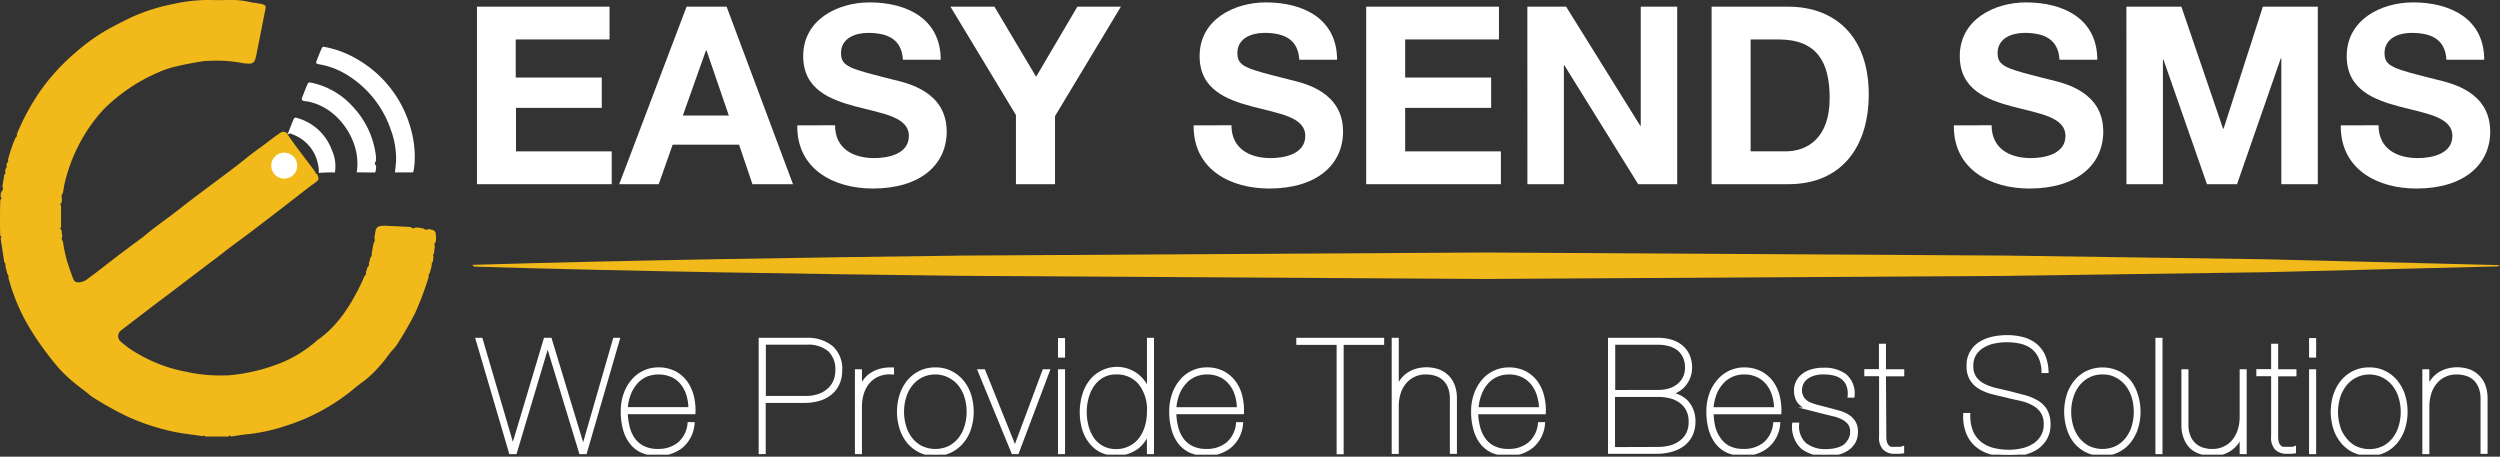 <svg xmlns="http://www.w3.org/2000/svg" xmlns:xlink="http://www.w3.org/1999/xlink" viewBox="0 0 479.8 87.65"><rect x="0" y="0" width="479.8" height="87.65" fill="#333333" stroke="none"/><defs><style>.cls-1{fill:none;}.cls-2{clip-path:url(#clip-path);}.cls-3,.cls-4{fill:#fff;}.cls-4{stroke:#fff;stroke-miterlimit:10;stroke-width:0.75px;}.cls-5{fill:#f2b91b;}</style><clipPath id="clip-path" transform="translate(-0.02 -0.05)"><rect class="cls-1" width="479.78" height="87.31"/></clipPath></defs><g id="Layer_2" data-name="Layer 2"><g id="Layer_1-2" data-name="Layer 1"><g class="cls-2"><path class="cls-3" d="M91.56,1.33H117V7.62H99v7.31h16.51v5.82H99.05V29.1h18.37v6.3H91.56Z" transform="translate(-0.02 -0.05)"/><path class="cls-3" d="M131.79,1.33h7.68L152.21,35.4h-7.78l-2.57-7.59H129.12l-2.68,7.59h-7.58Zm-.72,20.9h8.83L135.61,9.72h-.1Z" transform="translate(-0.02 -0.05)"/><path class="cls-3" d="M160.28,24.09c0,4.53,3.53,6.3,7.54,6.3,2.63,0,6.63-.77,6.63-4.25,0-3.68-5.1-4.3-10.11-5.63s-10.17-3.29-10.17-9.69c0-7,6.59-10.31,12.75-10.31,7.1,0,13.64,3.11,13.64,11h-7.25c-.24-4.1-3.15-5.15-6.73-5.15-2.38,0-5.15,1-5.15,3.86,0,2.63,1.62,3,10.16,5.15,2.48.62,10.12,2.2,10.12,9.93,0,6.25-4.92,10.93-14.17,10.93-7.54,0-14.61-3.73-14.51-12.12Z" transform="translate(-0.02 -0.05)"/><path class="cls-3" d="M195,22.13,182.43,1.33h8.44l8,13.45,7.92-13.45h8.35l-12.64,21V35.4H195Z" transform="translate(-0.02 -0.05)"/><path class="cls-3" d="M236.36,24.09c0,4.53,3.53,6.3,7.53,6.3,2.63,0,6.64-.77,6.64-4.25,0-3.68-5.11-4.3-10.12-5.63s-10.16-3.29-10.16-9.69c0-7,6.58-10.31,12.74-10.31,7.11,0,13.64,3.11,13.64,11h-7.25c-.24-4.1-3.15-5.15-6.73-5.15-2.38,0-5.15,1-5.15,3.86,0,2.63,1.62,3,10.16,5.15,2.48.62,10.12,2.2,10.12,9.93,0,6.25-4.91,10.93-14.17,10.93-7.54,0-14.6-3.73-14.51-12.12Z" transform="translate(-0.02 -0.05)"/><path class="cls-3" d="M262.22,1.33H287.7V7.62h-18v7.31h16.5v5.82H269.7V29.1h18.37v6.3H262.22Z" transform="translate(-0.02 -0.05)"/><path class="cls-3" d="M293.15,1.33h7.44l14.22,22.85h.1V1.33h7V35.4h-7.49L300.26,12.59h-.1V35.4h-7Z" transform="translate(-0.02 -0.05)"/><path class="cls-3" d="M328.51,1.33h14.7c8.83,0,15.46,5.53,15.46,16.84,0,9.88-5.06,17.23-15.46,17.23h-14.7ZM336,29.1h6.68c4.34,0,8.49-2.68,8.49-10.21,0-6.87-2.39-11.27-9.83-11.27H336Z" transform="translate(-0.02 -0.05)"/><path class="cls-3" d="M382.25,24.09c0,4.53,3.53,6.3,7.54,6.3,2.62,0,6.63-.77,6.63-4.25,0-3.68-5.1-4.3-10.11-5.63s-10.17-3.29-10.17-9.69c0-7,6.59-10.31,12.74-10.31,7.11,0,13.65,3.11,13.65,11h-7.25c-.24-4.1-3.15-5.15-6.73-5.15-2.38,0-5.15,1-5.15,3.86,0,2.63,1.62,3,10.16,5.15,2.48.62,10.12,2.2,10.12,9.93,0,6.25-4.92,10.93-14.18,10.93-7.53,0-14.6-3.73-14.5-12.12Z" transform="translate(-0.02 -0.05)"/><path class="cls-3" d="M408.12,1.33h10.55l8,23.42h.1l7.54-23.42h10.54V35.4h-7V11.25h-.1l-8.4,24.15h-5.77l-8.35-23.91h-.1V35.4h-7Z" transform="translate(-0.02 -0.05)"/><path class="cls-3" d="M456.51,24.09c0,4.53,3.53,6.3,7.54,6.3,2.63,0,6.63-.77,6.63-4.25,0-3.68-5.1-4.3-10.11-5.63s-10.17-3.29-10.17-9.69c0-7,6.59-10.31,12.75-10.31,7.1,0,13.64,3.11,13.64,11h-7.25c-.24-4.1-3.15-5.15-6.73-5.15-2.39,0-5.15,1-5.15,3.86,0,2.63,1.62,3,10.16,5.15,2.48.62,10.12,2.2,10.12,9.93,0,6.25-4.92,10.93-14.17,10.93-7.54,0-14.6-3.73-14.51-12.12Z" transform="translate(-0.02 -0.05)"/><path class="cls-4" d="M118.57,65.26l-6.26,21.57h-.81L105.16,66h-.07L98.87,86.83h-.82L91.71,65.26h.6l6.11,20.81h.06l6.22-20.81h.88l6.31,20.81H112l6-20.81Z" transform="translate(-0.02 -0.05)"/><path class="cls-4" d="M120.52,82.1a6.73,6.73,0,0,0,1.07,2.34A5.14,5.14,0,0,0,123.46,86a6.19,6.19,0,0,0,2.81.58,6.29,6.29,0,0,0,4.07-1.29,5.78,5.78,0,0,0,2-3.85h.6a6.24,6.24,0,0,1-2.14,4.22,6.84,6.84,0,0,1-4.47,1.49,7,7,0,0,1-3.1-.57,5.38,5.38,0,0,1-2.1-1.71,7.37,7.37,0,0,1-1.21-2.6,12.45,12.45,0,0,1-.39-3.22,9.6,9.6,0,0,1,.57-3.44,7.94,7.94,0,0,1,1.51-2.55,6.32,6.32,0,0,1,4.72-2.13,6.62,6.62,0,0,1,3.12.69,6.25,6.25,0,0,1,2.15,1.84,8.07,8.07,0,0,1,1.21,2.63,11,11,0,0,1,.31,3.08h-13A12.61,12.61,0,0,0,120.52,82.1Zm11.62-6.22A6.56,6.56,0,0,0,131,73.63a5.3,5.3,0,0,0-1.92-1.53A6.6,6.6,0,0,0,124,72a5.73,5.73,0,0,0-1.93,1.41,7.2,7.2,0,0,0-1.34,2.22,9.23,9.23,0,0,0-.61,2.93h12.39A9,9,0,0,0,132.14,75.88Z" transform="translate(-0.02 -0.05)"/><path class="cls-4" d="M146,86.83V65.26h8.73a7.18,7.18,0,0,1,4.83,1.48,5.51,5.51,0,0,1,1.36,2,5.45,5.45,0,0,1,.36,2.4,5.89,5.89,0,0,1-.51,2.52,5.1,5.1,0,0,1-1.42,1.84,6,6,0,0,1-2.16,1.12,9.6,9.6,0,0,1-2.77.38H146.6v9.82Zm8.73-10.42a7.48,7.48,0,0,0,2.35-.35A5.4,5.4,0,0,0,159,75a4.63,4.63,0,0,0,1.26-1.65,5.18,5.18,0,0,0,.45-2.23A5.09,5.09,0,0,0,160.4,69a5.15,5.15,0,0,0-1.16-1.81,6.37,6.37,0,0,0-4.48-1.36h-8.13V76.41Z" transform="translate(-0.02 -0.05)"/><path class="cls-4" d="M164.47,86.83V71.3h.6v3.84h.06a5.51,5.51,0,0,1,.67-1.65,4.84,4.84,0,0,1,1.2-1.35,6.08,6.08,0,0,1,1.8-.9,7.68,7.68,0,0,1,2.43-.3v.6a5.8,5.8,0,0,0-2.76.44,5.07,5.07,0,0,0-1.92,1.45,6.14,6.14,0,0,0-1.12,2.13,8.65,8.65,0,0,0-.36,2.48v8.79Z" transform="translate(-0.02 -0.05)"/><path class="cls-4" d="M173,76a7.89,7.89,0,0,1,1.34-2.59,6.55,6.55,0,0,1,2.19-1.79,6.37,6.37,0,0,1,3-.68,6.26,6.26,0,0,1,3,.68,6.64,6.64,0,0,1,2.19,1.79A7.73,7.73,0,0,1,186.07,76a10.66,10.66,0,0,1,0,6.13,7.59,7.59,0,0,1-1.35,2.58,6.64,6.64,0,0,1-10.4,0A7.61,7.61,0,0,1,173,82.13,10.5,10.5,0,0,1,173,76Zm.56,5.9a7.13,7.13,0,0,0,1.22,2.41,6.05,6.05,0,0,0,2,1.66,6.41,6.41,0,0,0,5.5,0,6.18,6.18,0,0,0,2-1.66,7.31,7.31,0,0,0,1.22-2.41,9.88,9.88,0,0,0,0-5.65,7.46,7.46,0,0,0-1.22-2.4,6.1,6.1,0,0,0-7.5-1.67,6.21,6.21,0,0,0-2,1.67,7.27,7.27,0,0,0-1.22,2.4A9.88,9.88,0,0,0,173.56,81.9Z" transform="translate(-0.02 -0.05)"/><path class="cls-4" d="M201.08,71.3l-5.86,15.53h-.75L188.09,71.3h.7l6,14.93h.06l5.56-14.93Z" transform="translate(-0.02 -0.05)"/><path class="cls-4" d="M203.44,68.31v-3h.61v3Zm0,18.52V71.3h.61V86.83Z" transform="translate(-0.02 -0.05)"/><path class="cls-4" d="M221.12,65.26V86.83h-.61V82.48h-.06a6.5,6.5,0,0,1-2.22,3.38,6.76,6.76,0,0,1-6.77.7,6.06,6.06,0,0,1-2.08-1.68,7.47,7.47,0,0,1-1.32-2.55,11.61,11.61,0,0,1,0-6.35,8.07,8.07,0,0,1,1.27-2.6,6.22,6.22,0,0,1,2.07-1.78,6.23,6.23,0,0,1,9.06,4.05h.06V65.26Zm-2.33,8.23A5.86,5.86,0,0,0,216.73,72a5.79,5.79,0,0,0-2.5-.46,5.29,5.29,0,0,0-2.72.68A5.92,5.92,0,0,0,209.63,74a8,8,0,0,0-1.07,2.42,10.7,10.7,0,0,0-.35,2.7,10.86,10.86,0,0,0,.38,2.84,7.68,7.68,0,0,0,1.12,2.41A5.43,5.43,0,0,0,211.58,86a5.55,5.55,0,0,0,2.65.61A5.63,5.63,0,0,0,216.9,86a5.85,5.85,0,0,0,2-1.63A7.24,7.24,0,0,0,220.09,82a9.63,9.63,0,0,0,.42-2.87A8.19,8.19,0,0,0,218.79,73.49Z" transform="translate(-0.02 -0.05)"/><path class="cls-4" d="M225.78,82.1a6.75,6.75,0,0,0,1.08,2.34A5,5,0,0,0,228.73,86a6.19,6.19,0,0,0,2.81.58,6.26,6.26,0,0,0,4.06-1.29,5.78,5.78,0,0,0,2-3.85h.61a6.19,6.19,0,0,1-2.15,4.22,6.84,6.84,0,0,1-4.47,1.49,7,7,0,0,1-3.1-.57,5.63,5.63,0,0,1-2.1-1.71,7.52,7.52,0,0,1-1.2-2.6,12,12,0,0,1-.4-3.22,9.61,9.61,0,0,1,.58-3.44,7.94,7.94,0,0,1,1.51-2.55,6.3,6.3,0,0,1,4.71-2.13,6.66,6.66,0,0,1,3.13.69,6.31,6.31,0,0,1,2.14,1.84,7.51,7.51,0,0,1,1.21,2.63,11,11,0,0,1,.32,3.08h-13A13.16,13.16,0,0,0,225.78,82.1Zm11.62-6.22a6.6,6.6,0,0,0-1.16-2.25,5.41,5.41,0,0,0-1.92-1.53,6,6,0,0,0-2.66-.56,5.88,5.88,0,0,0-2.37.48,5.51,5.51,0,0,0-1.93,1.41A7,7,0,0,0,226,75.65a9.5,9.5,0,0,0-.6,2.93h12.38A9.18,9.18,0,0,0,237.4,75.88Z" transform="translate(-0.02 -0.05)"/><path class="cls-4" d="M249.18,65.26h16.11v.6h-7.77v21h-.6v-21h-7.74Z" transform="translate(-0.02 -0.05)"/><path class="cls-4" d="M268.1,65.26v9.88h.06a5.65,5.65,0,0,1,.68-1.67A5.27,5.27,0,0,1,270,72.14a5.45,5.45,0,0,1,1.64-.89,7.11,7.11,0,0,1,4.31,0,4.87,4.87,0,0,1,1.75,1.07,4.76,4.76,0,0,1,1.15,1.75,6.82,6.82,0,0,1,.41,2.41v10.3h-.61V76.62a6.12,6.12,0,0,0-.39-2.32,4.43,4.43,0,0,0-1.07-1.57,4.32,4.32,0,0,0-1.57-.9,6.37,6.37,0,0,0-1.89-.29,5.2,5.2,0,0,0-4.22,1.95,6.1,6.1,0,0,0-1.07,2.07A8.36,8.36,0,0,0,268.1,78v8.79h-.61V65.26Z" transform="translate(-0.02 -0.05)"/><path class="cls-4" d="M283.73,82.1a6.75,6.75,0,0,0,1.08,2.34A5,5,0,0,0,286.68,86a6.19,6.19,0,0,0,2.81.58,6.26,6.26,0,0,0,4.06-1.29,5.78,5.78,0,0,0,2-3.85h.61A6.22,6.22,0,0,1,294,85.67a6.84,6.84,0,0,1-4.47,1.49,7,7,0,0,1-3.1-.57,5.63,5.63,0,0,1-2.1-1.71,7.52,7.52,0,0,1-1.2-2.6,12,12,0,0,1-.4-3.22,9.61,9.61,0,0,1,.58-3.44,7.94,7.94,0,0,1,1.51-2.55A6.23,6.23,0,0,1,287,71.48a6.36,6.36,0,0,1,2.54-.54,6.66,6.66,0,0,1,3.13.69,6.31,6.31,0,0,1,2.14,1.84A7.73,7.73,0,0,1,296,76.1a11,11,0,0,1,.32,3.08h-13A12.46,12.46,0,0,0,283.73,82.1Zm11.62-6.22a6.6,6.6,0,0,0-1.16-2.25,5.5,5.5,0,0,0-1.92-1.53,6,6,0,0,0-2.66-.56,5.88,5.88,0,0,0-2.37.48,5.51,5.51,0,0,0-1.93,1.41A7.12,7.12,0,0,0,284,75.65a9.22,9.22,0,0,0-.6,2.93h12.38A9.13,9.13,0,0,0,295.35,75.88Z" transform="translate(-0.02 -0.05)"/><path class="cls-4" d="M318.32,65.26a8.27,8.27,0,0,1,2.37.33,5.47,5.47,0,0,1,1.93,1,4.65,4.65,0,0,1,1.3,1.68,5.43,5.43,0,0,1,.47,2.35,5.06,5.06,0,0,1-1.3,3.39,4.73,4.73,0,0,1-3.26,1.54v.06a6,6,0,0,1,2,.41,5.41,5.41,0,0,1,1.66,1,5.14,5.14,0,0,1,1.13,1.67,5.62,5.62,0,0,1,.42,2.22,5.89,5.89,0,0,1-.52,2.55,5,5,0,0,1-1.47,1.83,6.74,6.74,0,0,1-2.25,1.1,10.22,10.22,0,0,1-2.86.38H309V65.26Zm0,10a7.61,7.61,0,0,0,2.07-.29,5.06,5.06,0,0,0,1.73-.88,4.27,4.27,0,0,0,1.21-1.46,4.34,4.34,0,0,0,.45-2,5,5,0,0,0-.42-2.13A4.25,4.25,0,0,0,322.2,67a5,5,0,0,0-1.74-.87,7.78,7.78,0,0,0-2.14-.29h-8.68v9.43Zm-.09,10.94a9.28,9.28,0,0,0,2.46-.32,5.7,5.7,0,0,0,2-1A4.73,4.73,0,0,0,324,83.31a5.24,5.24,0,0,0,.48-2.31,5.07,5.07,0,0,0-.53-2.39A4.68,4.68,0,0,0,322.53,77a5.69,5.69,0,0,0-2-.88,9.49,9.49,0,0,0-2.25-.27H309.6V86.23Z" transform="translate(-0.02 -0.05)"/><path class="cls-4" d="M328.87,82.1A6.77,6.77,0,0,0,330,84.44,4.9,4.9,0,0,0,331.82,86a6.19,6.19,0,0,0,2.81.58,6.26,6.26,0,0,0,4.06-1.29,5.78,5.78,0,0,0,2-3.85h.61a6.19,6.19,0,0,1-2.15,4.22,6.84,6.84,0,0,1-4.47,1.49,7,7,0,0,1-3.1-.57,5.63,5.63,0,0,1-2.1-1.71,7.82,7.82,0,0,1-1.21-2.6,12.45,12.45,0,0,1-.39-3.22,9.61,9.61,0,0,1,.58-3.44A7.87,7.87,0,0,1,330,73.07a6.3,6.3,0,0,1,4.71-2.13,6.66,6.66,0,0,1,3.13.69A6.28,6.28,0,0,1,340,73.47a7.51,7.51,0,0,1,1.21,2.63,11,11,0,0,1,.32,3.08h-13A12.53,12.53,0,0,0,328.87,82.1Zm11.62-6.22a6.6,6.6,0,0,0-1.16-2.25,5.5,5.5,0,0,0-1.92-1.53,6,6,0,0,0-2.66-.56,5.84,5.84,0,0,0-2.37.48,5.51,5.51,0,0,0-1.93,1.41,6.93,6.93,0,0,0-1.35,2.22,9.22,9.22,0,0,0-.6,2.93h12.38A9.19,9.19,0,0,0,340.49,75.88Z" transform="translate(-0.02 -0.05)"/><path class="cls-4" d="M354.72,73.9a3.44,3.44,0,0,0-1-1.35,4.43,4.43,0,0,0-1.59-.77,8.42,8.42,0,0,0-2-.24,6.12,6.12,0,0,0-2.57.44,3.72,3.72,0,0,0-1.39,1,2.7,2.7,0,0,0-.57,1.1,4.88,4.88,0,0,0-.12.75A2.84,2.84,0,0,0,346,76.6a3,3,0,0,0,1.25,1,12.21,12.21,0,0,0,1.77.58l2.22.57,1.8.5a6.36,6.36,0,0,1,1.6.71,3.68,3.68,0,0,1,1.14,1.15,3.29,3.29,0,0,1,.44,1.81,3.88,3.88,0,0,1-.49,2,4.13,4.13,0,0,1-1.31,1.32,5.21,5.21,0,0,1-1.81.74,9,9,0,0,1-2,.23,7,7,0,0,1-4.69-1.36,5.29,5.29,0,0,1-1.28-2,5.38,5.38,0,0,1-.31-2.32h.6a4.71,4.71,0,0,0,1.47,3.85,6.39,6.39,0,0,0,4.21,1.23,7.8,7.8,0,0,0,1.74-.2,5.25,5.25,0,0,0,1.62-.63A3.84,3.84,0,0,0,355,84.62a3,3,0,0,0,.47-1.69,2.73,2.73,0,0,0-.47-1.66,3.65,3.65,0,0,0-1.21-1,7,7,0,0,0-1.7-.65l-2-.49-2-.51a10.05,10.05,0,0,1-1.51-.54,3,3,0,0,1-1.42-1.18,3.85,3.85,0,0,1-.46-2,3.56,3.56,0,0,1,.28-1.33,3.43,3.43,0,0,1,.9-1.26,4.76,4.76,0,0,1,1.63-.94A7.28,7.28,0,0,1,350,71a6.55,6.55,0,0,1,4.11,1.17A4.48,4.48,0,0,1,355.58,76H355A4.66,4.66,0,0,0,354.72,73.9Z" transform="translate(-0.02 -0.05)"/><path class="cls-4" d="M361.67,83.81a3.71,3.71,0,0,0,.2,1.36,1.65,1.65,0,0,0,.5.72,1.27,1.27,0,0,0,.66.29,4.45,4.45,0,0,0,.73,0h.81a1.53,1.53,0,0,0,.52-.08v.61l-.53.06h-1a2.66,2.66,0,0,1-1.79-.62,2.7,2.7,0,0,1-.62-1.06,2.8,2.8,0,0,1-.12-1.22v-12h-2.84v-.6H361V66.4h.6v4.9h3.51v.6h-3.51Z" transform="translate(-0.02 -0.05)"/><path class="cls-4" d="M391.57,68.5a5.09,5.09,0,0,0-1.48-1.84,5.9,5.9,0,0,0-2.19-1,11.81,11.81,0,0,0-2.72-.3,13,13,0,0,0-2.33.22,6.87,6.87,0,0,0-2.19.8A4.93,4.93,0,0,0,379,67.9a4.24,4.24,0,0,0-.63,2.4,3.85,3.85,0,0,0,.65,2.33,4.92,4.92,0,0,0,1.69,1.42,10,10,0,0,0,2.37.84l2.72.64,2.86.75a9.49,9.49,0,0,1,2.34,1,4.68,4.68,0,0,1,1.59,1.6,5.35,5.35,0,0,1,.59,2.69,5.06,5.06,0,0,1-.67,2.63A5.65,5.65,0,0,1,390.8,86a7.72,7.72,0,0,1-2.45,1,11.55,11.55,0,0,1-2.75.32,13,13,0,0,1-3.4-.42,7,7,0,0,1-2.69-1.35,6,6,0,0,1-1.75-2.37,8.52,8.52,0,0,1-.59-3.5h.61a8.35,8.35,0,0,0,.57,3.28A5.62,5.62,0,0,0,380,85.14a6.57,6.57,0,0,0,2.47,1.22,12.48,12.48,0,0,0,3.16.38,11.26,11.26,0,0,0,2.52-.29,7,7,0,0,0,2.25-.92A5,5,0,0,0,392,83.9a4.45,4.45,0,0,0,.62-2.39,4.23,4.23,0,0,0-.71-2.58,4.91,4.91,0,0,0-1.81-1.51,9.62,9.62,0,0,0-2.45-.85c-.9-.19-1.76-.39-2.58-.59s-1.74-.41-2.6-.63a9.27,9.27,0,0,1-2.34-.92,4.71,4.71,0,0,1-1.68-1.58,4.65,4.65,0,0,1-.63-2.55,4.8,4.8,0,0,1,.58-2.52,4.74,4.74,0,0,1,1.8-1.86,7.67,7.67,0,0,1,2.37-.91,12.8,12.8,0,0,1,2.62-.27,11.65,11.65,0,0,1,2.94.35,6.43,6.43,0,0,1,2.36,1.12,5.53,5.53,0,0,1,1.62,2,8.13,8.13,0,0,1,.69,3.07h-.6A7,7,0,0,0,391.57,68.5Z" transform="translate(-0.02 -0.05)"/><path class="cls-4" d="M397,76a7.73,7.73,0,0,1,1.35-2.59,6.55,6.55,0,0,1,2.19-1.79,7,7,0,0,1,6,0,6.9,6.9,0,0,1,2.19,1.79A7.92,7.92,0,0,1,410,76a10.5,10.5,0,0,1,0,6.13,7.66,7.66,0,0,1-1.34,2.58,6.35,6.35,0,0,1-5.19,2.45,6.48,6.48,0,0,1-3-.66,6.55,6.55,0,0,1-2.19-1.79A7.61,7.61,0,0,1,397,82.13,10.66,10.66,0,0,1,397,76Zm.56,5.9a7.31,7.31,0,0,0,1.22,2.41,6.18,6.18,0,0,0,2,1.66,6.41,6.41,0,0,0,5.5,0,6.05,6.05,0,0,0,2-1.66,7.34,7.34,0,0,0,1.23-2.41,10.24,10.24,0,0,0,0-5.65,7.49,7.49,0,0,0-1.23-2.4,6.21,6.21,0,0,0-2-1.67,5.63,5.63,0,0,0-2.73-.64,5.81,5.81,0,0,0-2.77.64,6.31,6.31,0,0,0-2,1.67,7.46,7.46,0,0,0-1.22,2.4A9.88,9.88,0,0,0,397.56,81.9Z" transform="translate(-0.02 -0.05)"/><path class="cls-4" d="M414.67,65.26V86.83h-.61V65.26Z" transform="translate(-0.02 -0.05)"/><path class="cls-4" d="M430.23,86.83V83h-.06a5.35,5.35,0,0,1-1.86,3,5.7,5.7,0,0,1-3.73,1.18,6.7,6.7,0,0,1-2.22-.35,4.57,4.57,0,0,1-1.75-1A4.74,4.74,0,0,1,419.46,84a6.35,6.35,0,0,1-.41-2.4V71.3h.6V81.51a5.89,5.89,0,0,0,.4,2.31,4.23,4.23,0,0,0,1.07,1.57,4.07,4.07,0,0,0,1.57.91,6.06,6.06,0,0,0,1.89.29,5.42,5.42,0,0,0,2.44-.53,5.2,5.2,0,0,0,1.77-1.42,6.31,6.31,0,0,0,1.08-2.07,8.65,8.65,0,0,0,.36-2.48V71.3h.6V86.83Z" transform="translate(-0.02 -0.05)"/><path class="cls-4" d="M436.87,83.81a3.71,3.71,0,0,0,.2,1.36,1.74,1.74,0,0,0,.5.72,1.27,1.27,0,0,0,.66.29h1.55a1.47,1.47,0,0,0,.51-.08v.61l-.53.06h-.95a2.69,2.69,0,0,1-1.8-.62,2.91,2.91,0,0,1-.62-1.06,2.8,2.8,0,0,1-.12-1.22v-12h-2.84v-.6h2.84V66.4h.6v4.9h3.51v.6h-3.51Z" transform="translate(-0.02 -0.05)"/><path class="cls-4" d="M443.55,68.31v-3h.61v3Zm0,18.52V71.3h.61V86.83Z" transform="translate(-0.02 -0.05)"/><path class="cls-4" d="M448.17,76a7.73,7.73,0,0,1,1.35-2.59,6.55,6.55,0,0,1,2.19-1.79,6.37,6.37,0,0,1,3-.68,6.26,6.26,0,0,1,3,.68,6.64,6.64,0,0,1,2.19,1.79A7.94,7.94,0,0,1,461.26,76a10.66,10.66,0,0,1,0,6.13,7.68,7.68,0,0,1-1.35,2.58,6.34,6.34,0,0,1-5.21,2.45,6.48,6.48,0,0,1-3-.66,6.55,6.55,0,0,1-2.19-1.79,7.68,7.68,0,0,1-1.35-2.58,10.66,10.66,0,0,1,0-6.13Zm.56,5.9A7.34,7.34,0,0,0,450,84.31,6,6,0,0,0,452,86a6.41,6.41,0,0,0,5.5,0,6.05,6.05,0,0,0,2-1.66,7.15,7.15,0,0,0,1.23-2.41,9.88,9.88,0,0,0,0-5.65,7.11,7.11,0,0,0-1.23-2.4,6,6,0,0,0-9.5,0,7.49,7.49,0,0,0-1.23,2.4,9.88,9.88,0,0,0,0,5.65Z" transform="translate(-0.02 -0.05)"/><path class="cls-4" d="M465.88,71.3v3.84h.06a5.65,5.65,0,0,1,.68-1.67,5.75,5.75,0,0,1,1.18-1.33,5.38,5.38,0,0,1,1.65-.89,7,7,0,0,1,4.3,0,4.75,4.75,0,0,1,2.9,2.82,6.82,6.82,0,0,1,.41,2.41v10.3h-.6V76.62a6.13,6.13,0,0,0-.4-2.32A4.54,4.54,0,0,0,475,72.73a4.18,4.18,0,0,0-1.57-.9,6.37,6.37,0,0,0-1.89-.29,5.44,5.44,0,0,0-2.45.53,5.26,5.26,0,0,0-1.76,1.42,6,6,0,0,0-1.08,2.07,8.65,8.65,0,0,0-.36,2.48v8.79h-.6V71.3Z" transform="translate(-0.02 -0.05)"/><path class="cls-5" d="M82.27,44a.69.69,0,0,1-.48.13.72.72,0,0,1-.46-.2,5.42,5.42,0,0,0-1.65-.21.52.52,0,0,1-.19.14.66.66,0,0,1-.24,0,.53.53,0,0,1-.22-.08.46.46,0,0,1-.17-.17l-4.73-.23a6.15,6.15,0,0,0-1.21.07,1,1,0,0,0-.81.81c-.09.49-.17,1-.25,1.47a.92.92,0,0,1-.14,1c-.13.68-.25,1.35-.37,2a.58.58,0,0,1,0,.39.6.6,0,0,1-.22.32l-.33,1.21a.59.59,0,0,1-.25.7c-.1.31-.2.63-.31.94a.58.58,0,0,1,0,.39A.64.64,0,0,1,70,53c-.31.66-.59,1.33-.92,2-2,4-4.37,7.69-8.11,10.31a3.88,3.88,0,0,0-.31.26,24.34,24.34,0,0,1-8,4.61,35.43,35.43,0,0,1-8.92,1.92h-1a29,29,0,0,1-7-.71A28.08,28.08,0,0,1,26.59,68a17.64,17.64,0,0,1-3.34-2.35,1.29,1.29,0,0,1-.41-.49,1.3,1.3,0,0,1-.14-.64,1.26,1.26,0,0,1,.17-.62,1.41,1.41,0,0,1,.44-.47c1.72-1.35,3.47-2.67,5.21-4,1.26-1,2.54-1.91,3.81-2.88l3.8-2.89,4.13-3.14c1.38-1,2.75-2.11,4.13-3.15,1.2-.9,2.42-1.78,3.62-2.69,2.13-1.62,4.26-3.26,6.39-4.89L59.28,36c.47-.36,1-.71,1.43-1.06s.62-.55.21-1.37a.44.44,0,0,0-.08-.11.6.6,0,0,1-.23-.19.7.7,0,0,1-.12-.28c-1.23-1.63-2.46-3.25-3.68-4.89-.54-.72-1.06-1.47-1.58-2.21-.1-.14,0-.24.09-.33-.08,0-.2.1-.23.07-.52-.49-1-.29-1.48.05s-.9.62-1.33.95-.94.73-1.41,1.08c-1.21.9-2.45,1.75-3.61,2.71-2.47,2-5.06,3.87-7.61,5.79-1.06.79-2.12,1.58-3.17,2.38-1.23.94-2.43,1.92-3.67,2.84-1.76,1.3-3.53,2.58-5.21,4-.28.23-.58.44-.87.66-1.21.89-2.42,1.78-3.62,2.69C21,50.37,19,52,16.89,53.53a3,3,0,0,1-1.6.7c-.7.05-1-.09-1.26-.77-.4-1.06-.76-2.15-1.12-3.22a30.06,30.06,0,0,1-.82-3.88.77.77,0,0,1-.22-.45.74.74,0,0,1,.11-.48c-.06-.42-.11-.84-.17-1.26-.23-.15-.3-.32-.07-.53V39.52c-.22-.22-.13-.39.09-.55l.09-.74a1.14,1.14,0,0,1-.06-.61,1.17,1.17,0,0,1,.24-.56c.12-.63.19-1.27.34-1.88a32.17,32.17,0,0,1,3.83-9.32,29.63,29.63,0,0,1,3.9-5.09,35.75,35.75,0,0,1,3.1-2.67,33.58,33.58,0,0,1,7-4.1A20.79,20.79,0,0,1,33,13q3-.75,6-1.2a6.7,6.7,0,0,1,1.1-.06,26.33,26.33,0,0,1,6.39.4,3.84,3.84,0,0,0,.68.09c1.39.14,1.71-.08,2-1.42.58-2.86,1.14-5.72,1.7-8.57a4.11,4.11,0,0,0,.13-.7.53.53,0,0,0-.09-.39.52.52,0,0,0-.33-.23,7.77,7.77,0,0,0-.93-.21C49.06.6,48.47.55,47.89.42A15.53,15.53,0,0,0,44.23.05c-1.18,0-2.37.06-3.55,0A31.06,31.06,0,0,0,33.36.8a35.74,35.74,0,0,0-6.79,2c-1.66.65-3.21,1.51-4.8,2.31A37.18,37.18,0,0,0,14.67,10a40,40,0,0,0-7.08,7.74,45,45,0,0,0-4.34,8.05.65.65,0,0,1,0,.39.64.64,0,0,1-.26.3,29.81,29.81,0,0,0-1.43,4.21.51.51,0,0,1,0,.34.48.48,0,0,1-.19.29l-.14.46a.51.51,0,0,1,.07.17.37.37,0,0,1,0,.18.36.36,0,0,1-.07.17.37.37,0,0,1-.13.12L1,32.87a.59.59,0,0,1,.06.39.57.57,0,0,1-.22.33L.48,35.86a.77.77,0,0,1,.08.54.85.85,0,0,1-.28.46,2.27,2.27,0,0,0-.13,1c.23.21.16.38-.07.54C0,40.71,0,43,.06,45.27c.22.15.32.32.08.54.23,1.52.47,3,.7,4.58a.64.64,0,0,1,.21.32.62.62,0,0,1,0,.38c.12.5.25,1,.37,1.49a.63.63,0,0,1,.2.33.62.62,0,0,1,0,.38A37.49,37.49,0,0,0,6.17,63.75a58.46,58.46,0,0,0,4.24,5.88,25.16,25.16,0,0,0,3.85,3.87c1,.84,2.1,1.59,3.1,2.46a2.77,2.77,0,0,0,.45.31A61.49,61.49,0,0,0,24.49,80a43.34,43.34,0,0,0,8.14,2.75c2,.48,4.13.67,6.2,1a.48.48,0,0,1,.33-.08.49.49,0,0,1,.3.16h4.38c.17-.18.34-.26.55,0,1-.15,2.06-.35,3.1-.44a33.45,33.45,0,0,0,6.92-1.47,38.69,38.69,0,0,0,13.82-7.5c.41-.35.86-.66,1.29-1a13.48,13.48,0,0,0,1.26-1,25.81,25.81,0,0,0,3.82-4.27,10,10,0,0,1,.78-.94,9.62,9.62,0,0,0,.85-1.06,68.52,68.52,0,0,0,3.45-6,60.15,60.15,0,0,0,2.63-7,.59.59,0,0,1,0-.39.56.56,0,0,1,.21-.33c.12-.5.25-1,.37-1.49a.56.56,0,0,1,0-.34.53.53,0,0,1,.18-.28l.16-1a.48.48,0,0,1-.08-.16.55.55,0,0,1,0-.18.36.36,0,0,1,.07-.17.37.37,0,0,1,.12-.13,3.69,3.69,0,0,1,.16-1.28.68.68,0,0,1-.1-.48.73.73,0,0,1,.25-.43c0-.22.06-.44.06-.65C83.66,44.31,83.64,44.29,82.27,44Z" transform="translate(-0.02 -0.05)"/><path class="cls-3" d="M75.82,33.14c.07-.72.17-1.44.21-2.17a15.75,15.75,0,0,0-1-6,19.79,19.79,0,0,0-8.2-10.42,14.9,14.9,0,0,0-5.56-2.16c-.63-.11-.66-.19-.43-.81s.53-1.36.81-2,.31-.6.94-.47a19.52,19.52,0,0,1,6.08,2.36A22.07,22.07,0,0,1,78.86,24.76a19.41,19.41,0,0,1,.73,6.48,13.62,13.62,0,0,1-.26,1.89Z" transform="translate(-0.02 -0.05)"/><path class="cls-3" d="M68.48,33.12c.84-5-2.26-10.21-6.25-12.43A10.72,10.72,0,0,0,59,19.51a2.28,2.28,0,0,1-1-.22c-.15-.34.06-.62.16-.91.23-.6.46-1.19.7-1.78.33-.79.35-.81,1.22-.61a14.68,14.68,0,0,1,7.65,4.53A16.65,16.65,0,0,1,72.17,30v1a.52.52,0,0,0-.15.18.46.46,0,0,0-.06.23.46.46,0,0,0,.06.22.52.52,0,0,0,.15.18A2.31,2.31,0,0,1,72,33.16Z" transform="translate(-0.02 -0.05)"/><path class="cls-3" d="M55.23,25.79c.37-.92.72-1.85,1.1-2.76.17-.41.3-.46.74-.33a9.91,9.91,0,0,1,6.65,6.18,7.45,7.45,0,0,1,.58,4.27,26.75,26.75,0,0,0-3.1.09,6,6,0,0,0-.2-1.89A7.61,7.61,0,0,0,59.31,28a7.75,7.75,0,0,0-3.11-2.15c-.27-.11-.58-.32-.89,0Z" transform="translate(-0.02 -0.05)"/><path class="cls-3" d="M54.57,34.33a2.49,2.49,0,1,0-2.49-2.49A2.48,2.48,0,0,0,54.57,34.33Z" transform="translate(-0.02 -0.05)"/><path class="cls-5" d="M479.3,50.92l-44.38-1.11-50-.71-100-.59L185,49.1c-31.32.39-62.64.85-94,1.77h-.25c-.25,0,.28.35.28.35,31.31.93,62.62,1.39,93.93,1.77l100,.6L385,53l50-.71,44.34-1.11.52-.14Z" transform="translate(-0.02 -0.05)"/></g></g></g></svg>